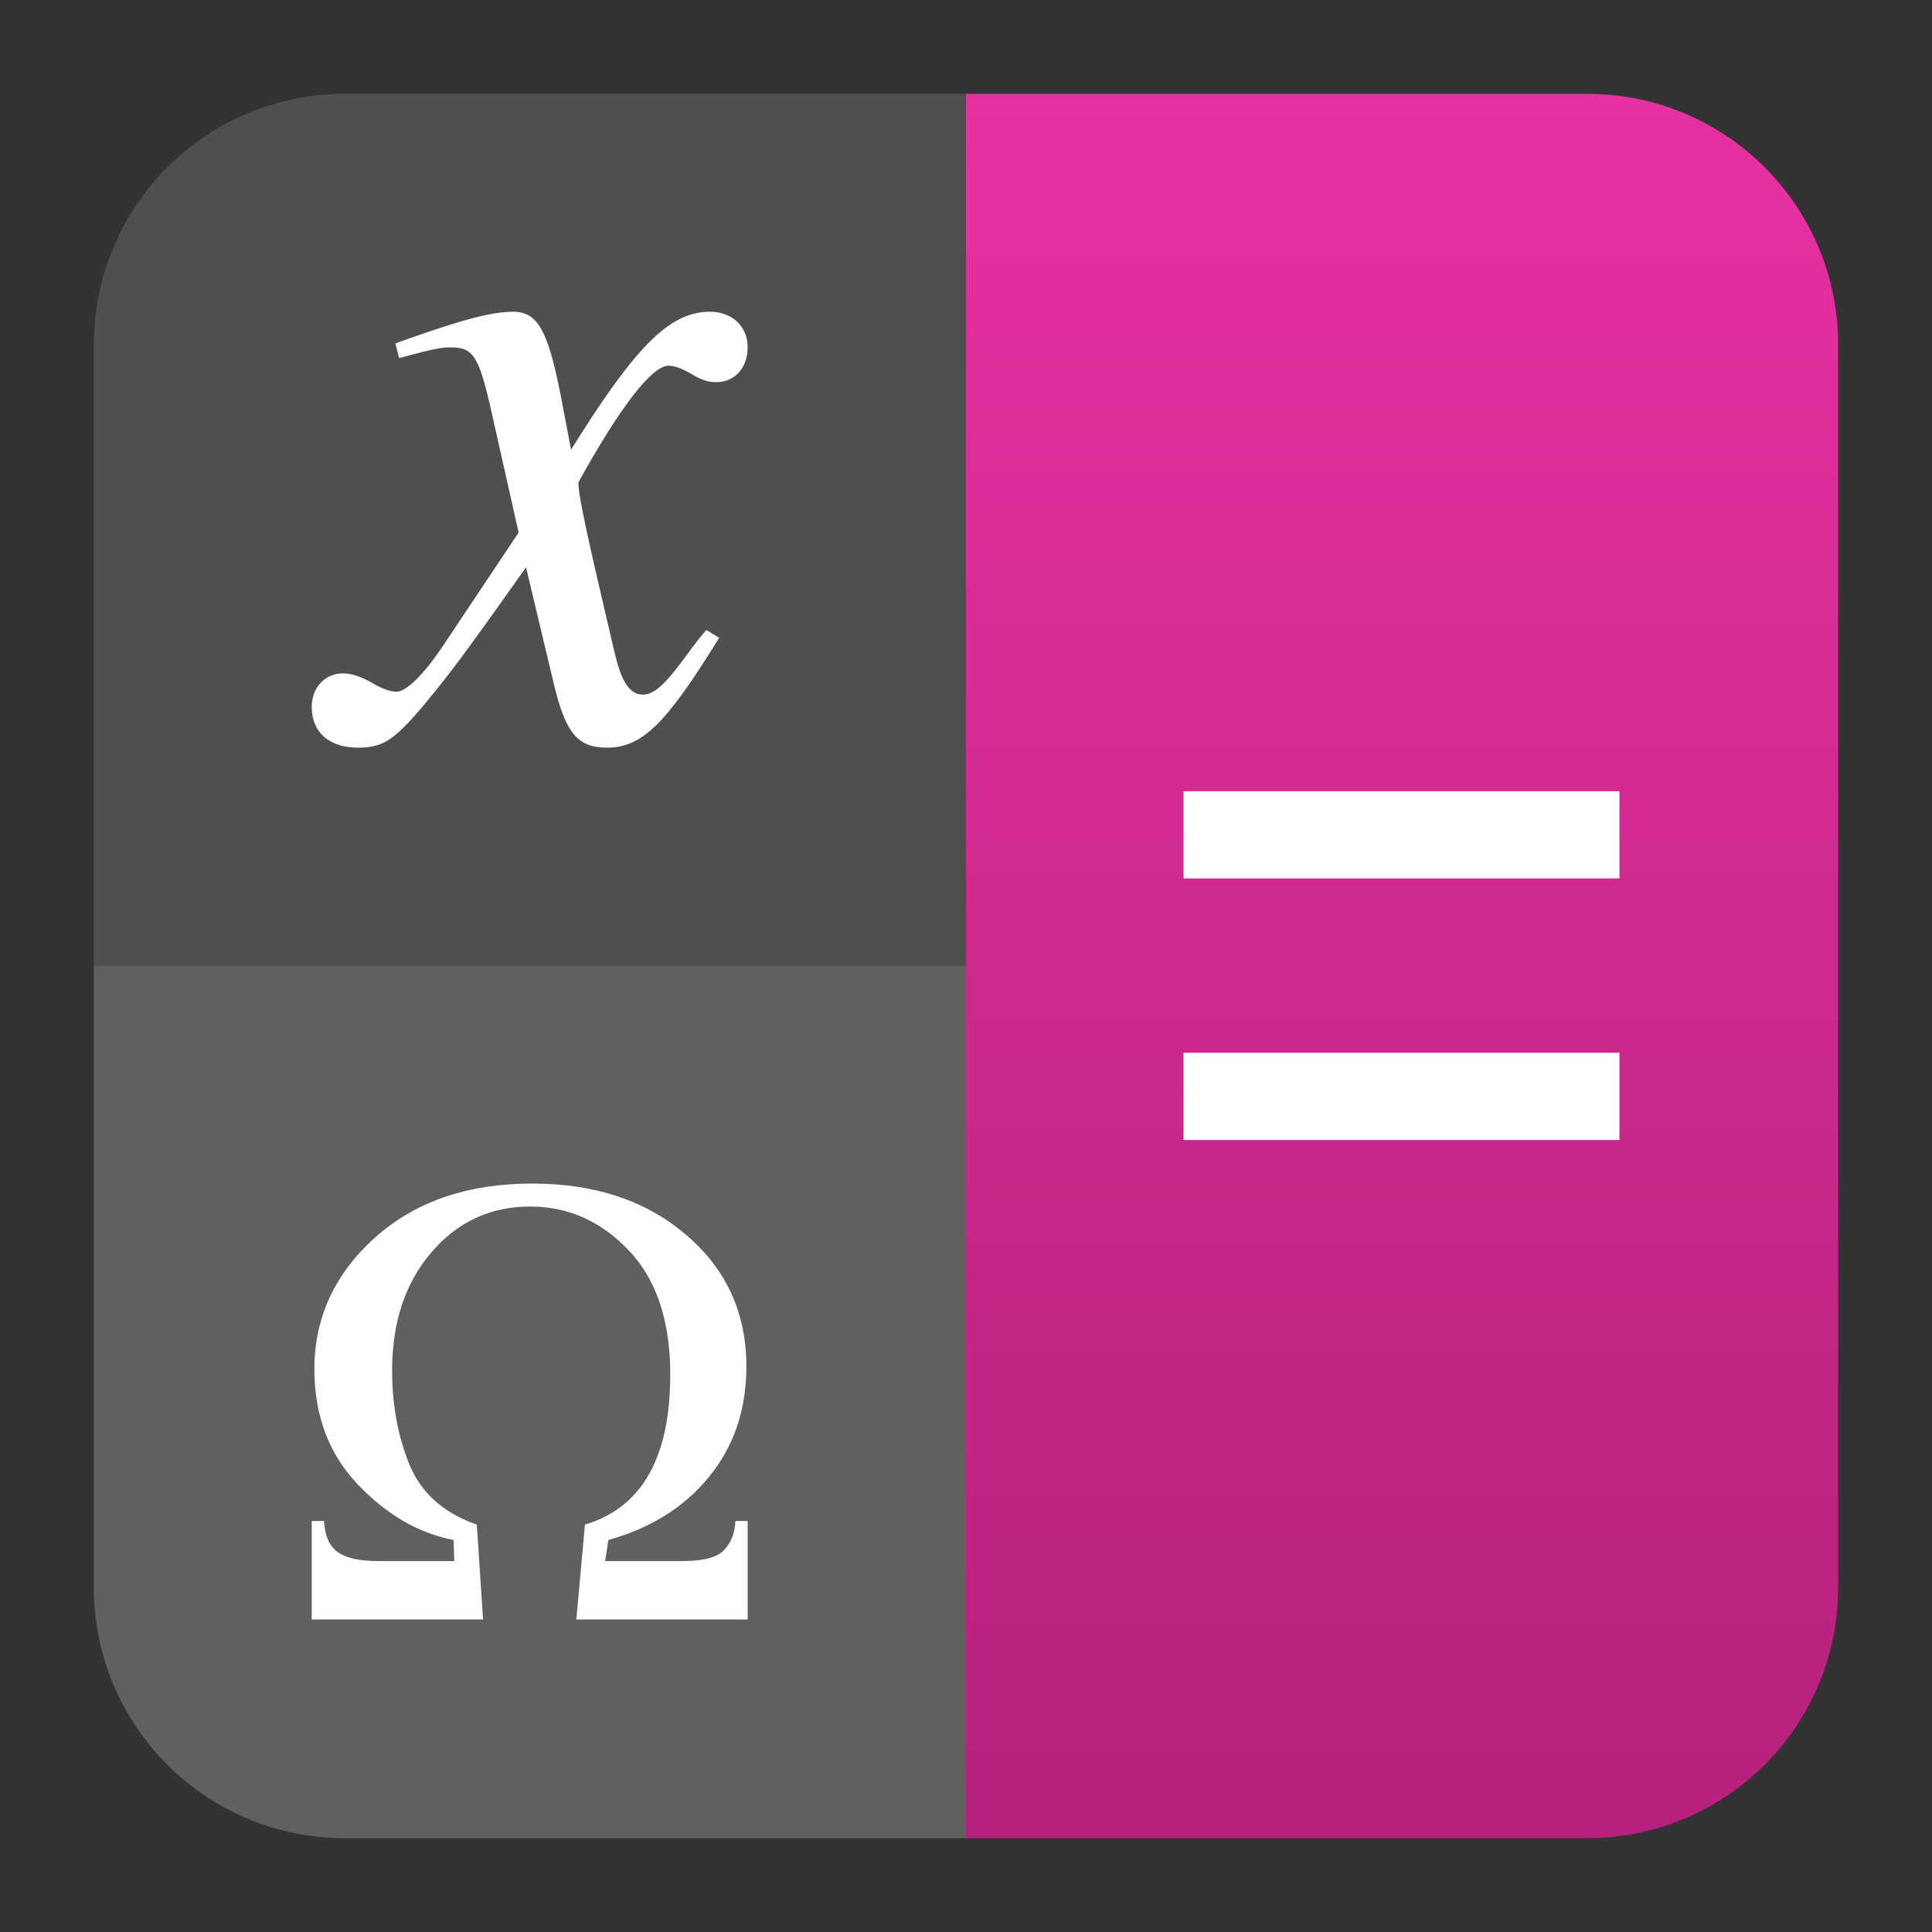 <svg clip-rule="evenodd" fill-rule="evenodd" stroke-linejoin="round" stroke-miterlimit="2" viewBox="0 0 48 48" xmlns="http://www.w3.org/2000/svg">
 <rect x="0" y="0" width="48" height="48" fill="#333333" stroke="none"/>
 <linearGradient id="a" x2="1" gradientTransform="matrix(0 -43.336 43.336 0 33.082 45.668)" gradientUnits="userSpaceOnUse">
  <stop stop-color="#b6217d" offset="0"/>
  <stop stop-color="#e631a1" offset="1"/>
 </linearGradient>
 <g fill-rule="nonzero">
  <path d="m39.44 2.332c3.438 0 6.228 2.79 6.228 6.228v30.88c0 3.438-2.79 6.228-6.228 6.228h-15.44v-43.336z" fill="url(#a)"/>
  <path d="m8.56 2.332h15.44v43.336h-15.44c-3.438 0-6.228-2.79-6.228-6.228v-30.88c0-3.438 2.79-6.228 6.228-6.228z" fill="#4f4f4f"/>
  <g fill="#fff">
   <path d="m2.332 39.44v-15.44h21.668v21.668h-15.44c-3.438 0-6.228-2.79-6.228-6.228z" fill-opacity=".1"/>
   <path transform="matrix(1.083 0 0 1.083 -2.002 -2.002)" d="m13.621 9c-.485 0-1.161.178-2.469.643-.126.044-.127.043-.232.087l.084.333c.823-.222.971-.245 1.182-.245.527 0 .653.2.949 1.528l.611 2.72-1.728 2.588c-.443.664-.845 1.063-1.077 1.063-.126 0-.337-.067-.548-.199-.275-.155-.486-.221-.676-.221-.422 0-.717.331-.717.773 0 .576.401.93 1.055.93s.908-.2 1.963-1.527c.569-.73 1.033-1.393 1.898-2.61l.633 2.655c.274 1.15.547 1.482 1.222 1.482.802 0 1.351-.53 2.575-2.521l-.295-.178c-.169.199-.275.332-.465.597-.485.664-.737.885-.99.885-.296 0-.485-.287-.633-.906-.063-.243-.065-.289-.086-.356-.527-2.256-.76-3.273-.76-3.605.95-1.726 1.689-2.678 2.069-2.678.126 0 .316.067.505.178.254.155.402.199.592.199.422 0 .717-.332.717-.797 0-.486-.359-.818-.865-.818-.929 0-1.709.797-3.186 3.164l-.232-1.217c-.296-1.504-.526-1.947-1.096-1.947zm15.379 11v2h10v-2zm0 6v2h10v-2zm-14.939 3c-1.488 0-2.694.416-3.62 1.248-.92.832-1.38 1.834-1.38 3.012 0 1.062.331 1.943.994 2.64.662.697 1.395 1.122 2.199 1.276l.016.484h-1.752c-.42 0-.726-.068-.918-.203-.193-.135-.299-.374-.319-.715h-.281v2.258h3.93l-.143-2.176c-.759-.264-1.275-.722-1.543-1.371-.268-.654-.4-1.377-.4-2.17 0-1.096.297-1.995.894-2.697.602-.707 1.36-1.059 2.276-1.059.86 0 1.608.329 2.246.993.642.663.965 1.618.965 2.863 0 1.903-.652 3.052-1.957 3.441l-.198 2.176h3.93v-2.258h-.281c-.01.265-.093.483-.25.656-.152.173-.467.262-.948.262h-1.791l.075-.484c.971-.269 1.74-.751 2.306-1.444.572-.697.86-1.542.86-2.537 0-1.225-.46-2.228-1.375-3.011-.916-.789-2.094-1.184-3.535-1.184z"/>
  </g>
 </g>
</svg>
